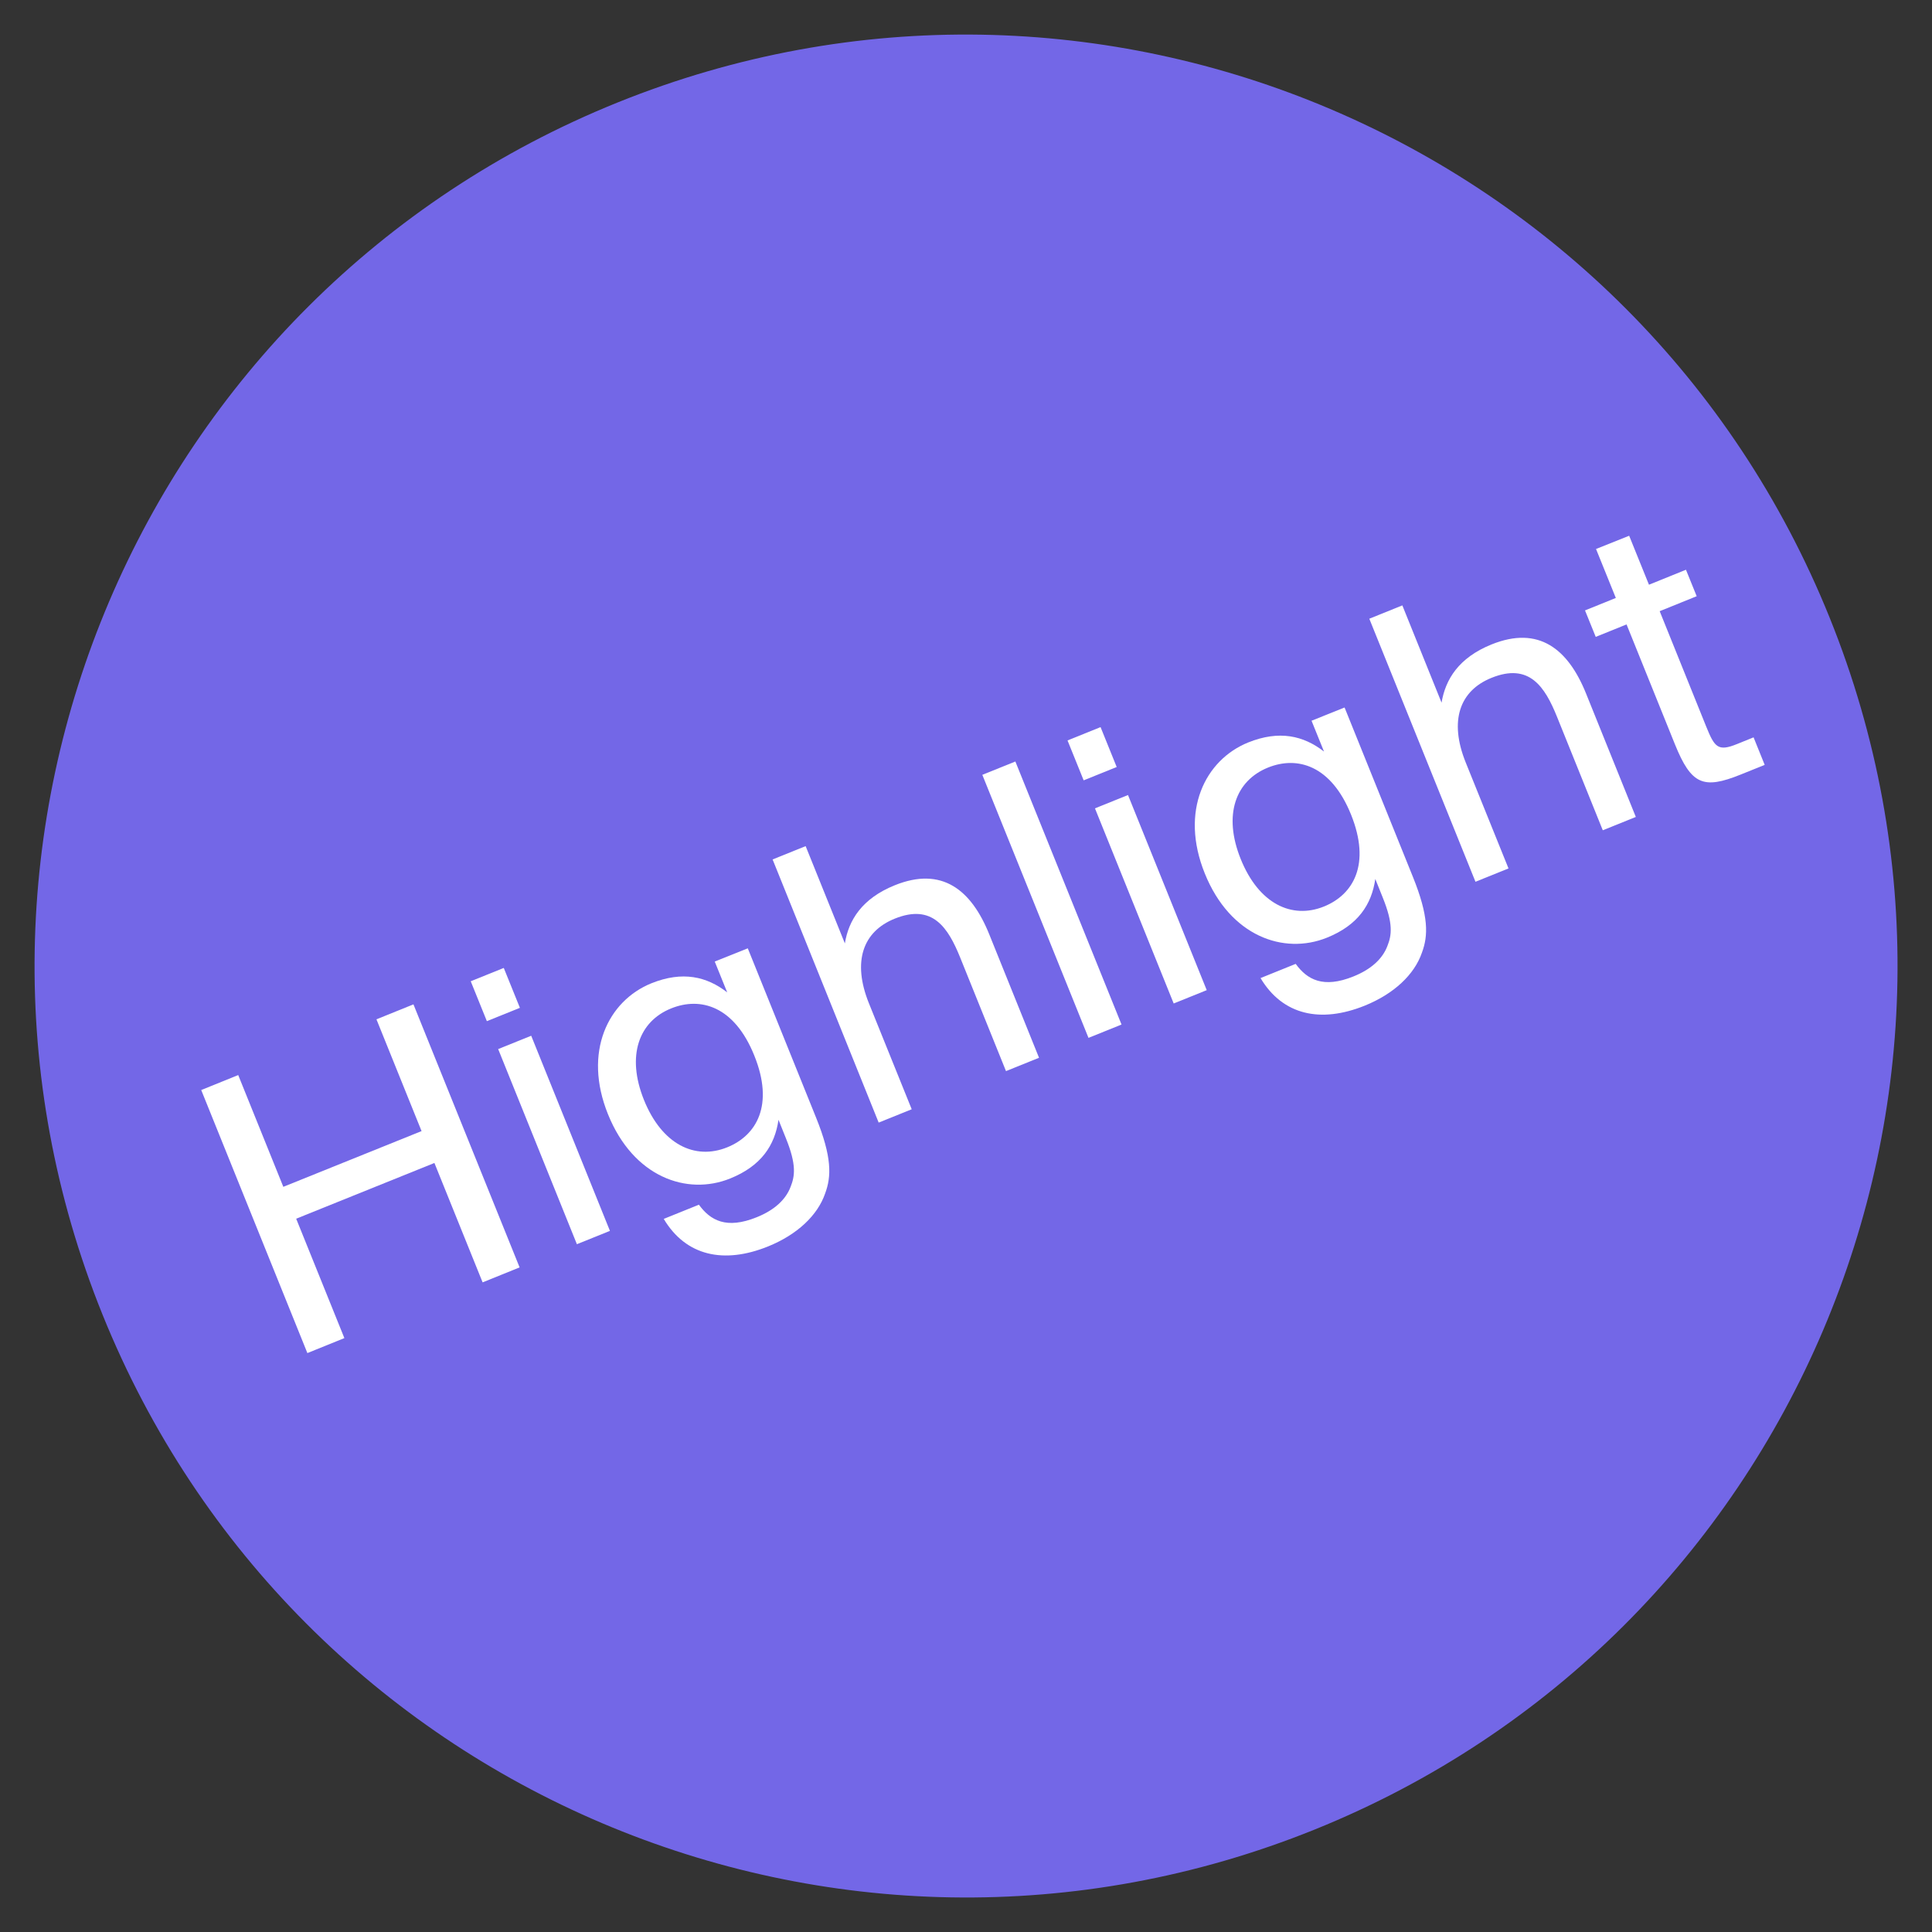 <?xml version="1.0" encoding="utf-8"?>
<!-- Generator: Adobe Illustrator 29.6.0, SVG Export Plug-In . SVG Version: 9.03 Build 0)  -->
<svg version="1.1" id="Ebene_1" xmlns="http://www.w3.org/2000/svg" xmlns:xlink="http://www.w3.org/1999/xlink" x="0px" y="0px"
	 viewBox="0 0 2000 2000" style="enable-background:new 0 0 2000 2000;" xml:space="preserve">
<rect x="0" y="0" width="2000" height="2000" fill="#333333" stroke="none"/>
<style type="text/css">
	.st0{clip-path:url(#SVGID_00000083090504721875846260000000332930318195158955_);}
	.st1{clip-path:url(#SVGID_00000028294648190380213260000010807531986992510627_);fill:#7367E7;}
	.st2{clip-path:url(#SVGID_00000105404734922017907760000009368815051402097803_);}
	.st3{enable-background:new    ;}
	.st4{fill:#FFFFFF;}
</style>
<g>
	<g>
		<g>
			<defs>
				
					<rect id="SVGID_1_" x="0" y="0" transform="matrix(0.927 -0.374 0.374 0.927 -301.553 446.852)" width="1999.9" height="1999.9"/>
			</defs>
			<clipPath id="SVGID_00000044172637439129454230000007144397705115920040_">
				<use xlink:href="#SVGID_1_"  style="overflow:visible;"/>
			</clipPath>
			<g style="clip-path:url(#SVGID_00000044172637439129454230000007144397705115920040_);">
				<g>
					<defs>
						
							<rect id="SVGID_00000183961960344741822080000010253949885258362251_" x="0" y="0" transform="matrix(0.927 -0.374 0.374 0.927 -301.553 446.852)" width="1999.9" height="1999.9"/>
					</defs>
					<clipPath id="SVGID_00000060018271287746644000000000766788013308868782_">
						<use xlink:href="#SVGID_00000183961960344741822080000010253949885258362251_"  style="overflow:visible;"/>
					</clipPath>
					<path style="clip-path:url(#SVGID_00000060018271287746644000000000766788013308868782_);fill:#7367E7;" d="M1360.8,1894
						c493.7-199.2,732.5-761,533.2-1254.7S1133-93.2,639.3,106.1s-732.5,761-533.2,1254.7S867.1,2093.2,1360.8,1894"/>
				</g>
			</g>
		</g>
		<g>
			<defs>
				
					<rect id="SVGID_00000079484966408197342670000006552192618961496469_" x="0" y="0" transform="matrix(0.927 -0.374 0.374 0.927 -301.553 446.852)" width="1999.9" height="1999.9"/>
			</defs>
			<clipPath id="SVGID_00000005237383792321783060000000840480965050320560_">
				<use xlink:href="#SVGID_00000079484966408197342670000006552192618961496469_"  style="overflow:visible;"/>
			</clipPath>
			<g style="clip-path:url(#SVGID_00000005237383792321783060000000840480965050320560_);">
				<g class="st3">
					<path class="st4" d="M537.9,1312l-38.3,15.5l-49.9-123.6l-143.1,57.7l49.9,123.6l-38.3,15.5l-109.9-272.3l38.3-15.5l46.7,115.7
						l143.1-57.7l-46.7-115.7l38.3-15.5L537.9,1312z"/>
					<path class="st4" d="M538.2,1043.3l-34.2,13.8l-16.7-41.3l34.2-13.8L538.2,1043.3z M631.4,1274.2l-34.2,13.8L515.7,1086
						l34.2-13.8L631.4,1274.2z"/>
					<path class="st4" d="M774.1,981.7l70.6,175c16.7,41.3,16,61.2,9.5,78.7c-7.8,22.8-29,42.7-59.1,54.9
						c-45.8,18.5-85.1,9.9-108-28.5l36.4-14.7c11.8,16.2,28.3,25.7,59.8,13c18.4-7.4,30.2-18.3,35.2-31.7c4.3-10.9,6.2-22.6-4.9-50
						l-7.7-19.2c-3.8,26.4-17.8,47.8-50.1,60.8c-44.7,18-100.2-1.5-126.4-66.5c-26.1-64.6,0.2-117.5,44.9-135.6
						c32.3-13,57.4-7,78.5,9.4l-12.9-31.9L774.1,981.7z M666.6,1138.6c18.6,46.2,52.8,62.6,86.2,49.1c30.4-12.3,48.8-43.7,28-95.1
						c-20.6-51.1-55.6-61-86-48.7C661.4,1057.3,648.2,1092.8,666.6,1138.6z"/>
					<path class="st4" d="M926.3,916.4c48.8-19.7,79.2,4.7,97.8,50.9l51.5,127.7l-34.2,13.8l-47.4-117.5
						c-12.6-31.2-28.7-56.1-67.8-40.3c-33,13.3-44.1,44.4-26.7,87.6l44.3,109.7l-34.2,13.8L799.8,889.7l34.2-13.8l40.6,100.7
						C878.5,952.7,892.1,930.2,926.3,916.4z"/>
					<path class="st4" d="M1126.8,1074.4l-109.9-272.3l34.2-13.8l109.9,272.3L1126.8,1074.4z"/>
					<path class="st4" d="M1156,794l-34.2,13.8l-16.7-41.3l34.2-13.8L1156,794z M1249.2,1025l-34.2,13.8l-81.5-202l34.2-13.8
						L1249.2,1025z"/>
					<path class="st4" d="M1391.9,732.4l70.6,175c16.7,41.3,16,61.2,9.5,78.7c-7.8,22.8-29,42.7-59.1,54.9
						c-45.8,18.5-85.1,9.9-108-28.5l36.4-14.7c11.8,16.2,28.3,25.7,59.8,13c18.4-7.4,30.2-18.3,35.2-31.7c4.3-10.9,6.2-22.6-4.9-50
						l-7.7-19.2c-3.8,26.4-17.8,47.8-50.1,60.8c-44.7,18-100.2-1.5-126.4-66.5c-26.1-64.6,0.2-117.5,44.9-135.6
						c32.3-13,57.4-7,78.5,9.4l-12.9-31.9L1391.9,732.4z M1284.4,889.3c18.6,46.2,52.8,62.6,86.2,49.1c30.4-12.3,48.7-43.7,28-95.1
						c-20.6-51.1-55.6-61-86-48.7C1279.1,808.1,1265.9,843.5,1284.4,889.3z"/>
					<path class="st4" d="M1544.1,667.1c48.8-19.7,79.2,4.7,97.8,50.9l51.5,127.7l-34.2,13.8l-47.4-117.5
						c-12.6-31.2-28.7-56.1-67.8-40.3c-33,13.3-44.1,44.4-26.7,87.6l44.3,109.7l-34.2,13.8l-109.9-272.3l34.2-13.8l40.6,100.7
						C1496.3,703.4,1509.9,680.9,1544.1,667.1z"/>
					<path class="st4" d="M1686.5,554.6l20.5,50.7l38.3-15.5l11.1,27.4l-38.3,15.5l48.3,119.8c8.5,21,12.1,25.7,31.6,17.8l17.3-7
						l11.5,28.5l-24.8,10c-38.7,15.6-51.2,10.6-68.2-31.5l-50-123.9l-31.9,12.9l-11.1-27.4l31.9-12.9l-20.5-50.7L1686.5,554.6z"/>
				</g>
			</g>
		</g>
	</g>
</g>
</svg>

